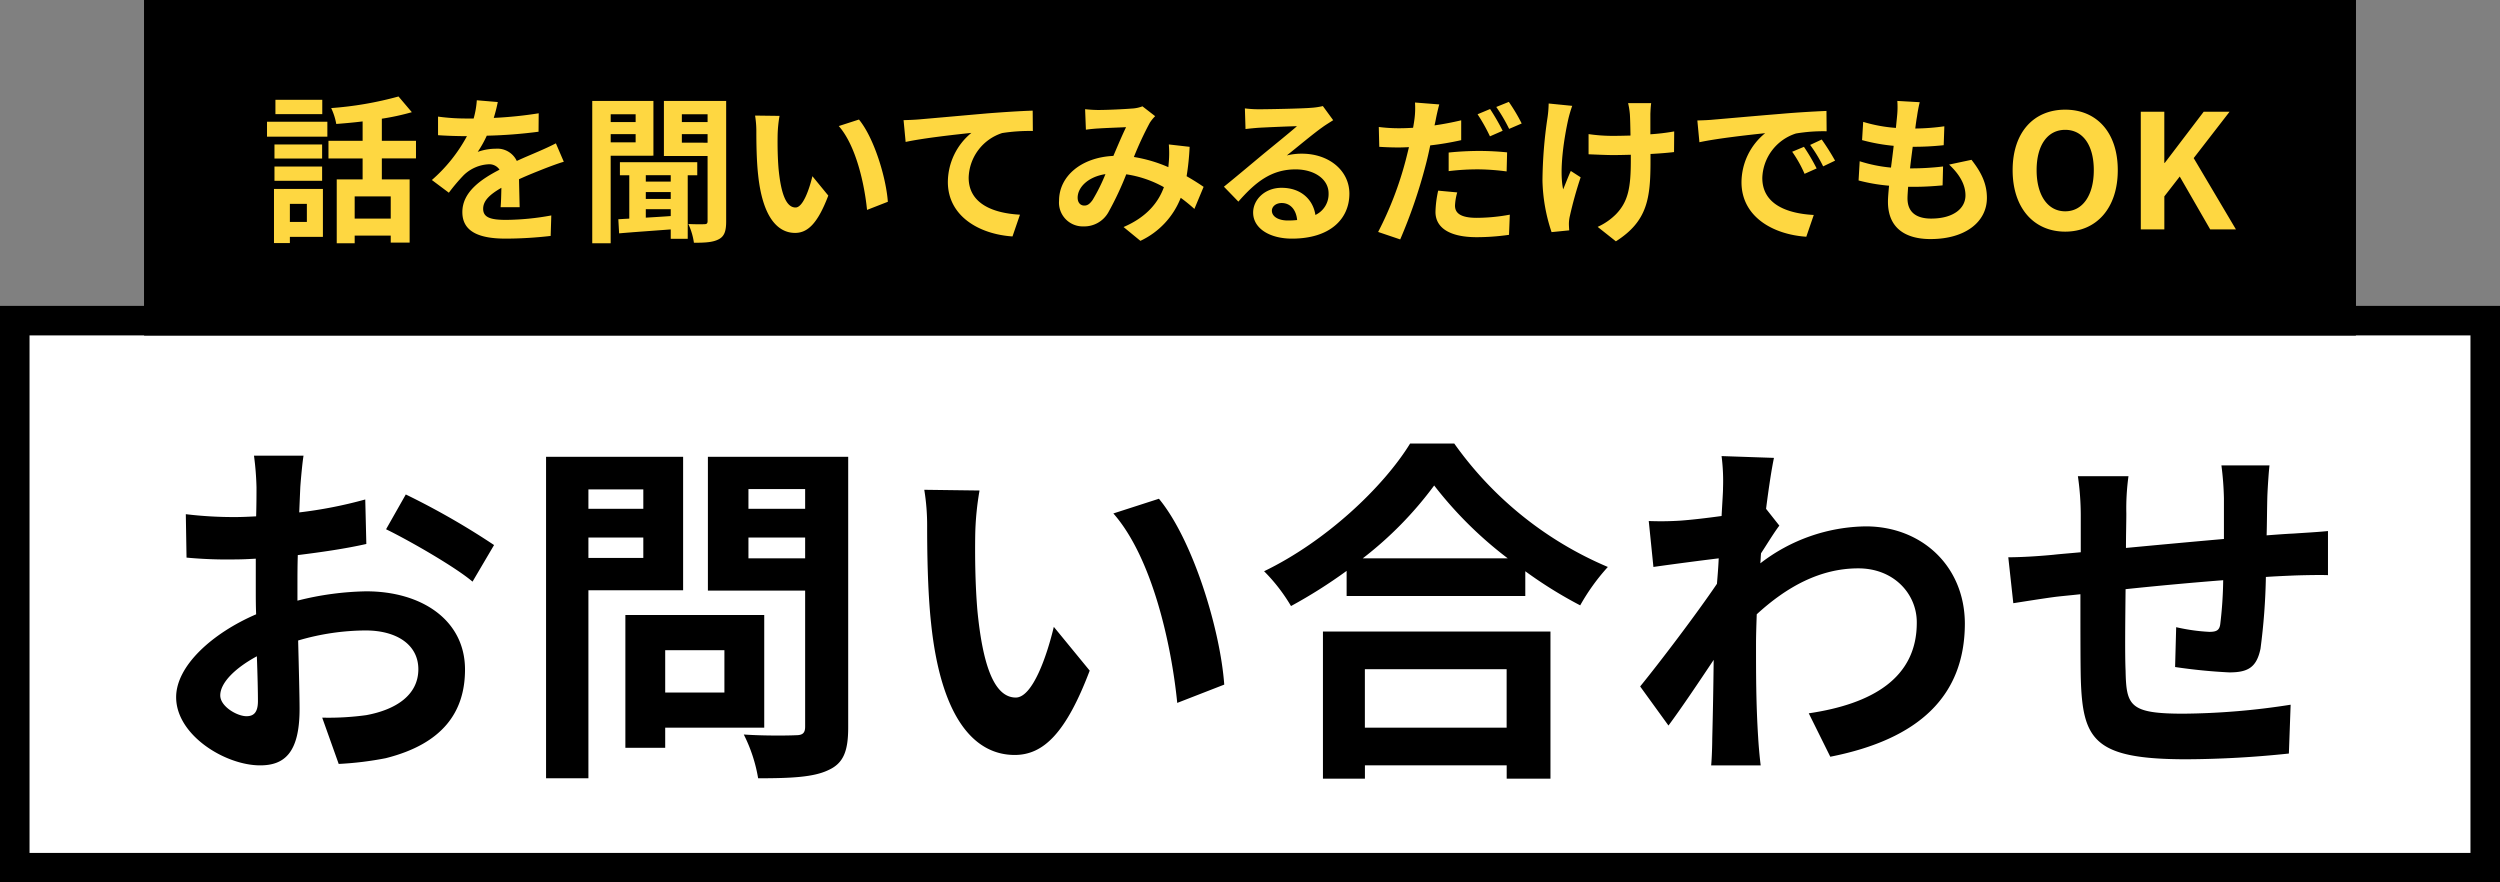 <svg xmlns="http://www.w3.org/2000/svg" width="425" height="150.001" viewBox="0 0 425 150.001"><rect x="0" y="0" width="425" height="150.001" fill="#808080" stroke="none"/><defs><style>.a{fill:#fff;stroke-width:5px;}.a,.b{stroke:#000;}.b{stroke-width:3px;}.c{fill:#fed741;}.d{stroke:none;}.e{fill:none;}</style></defs><g transform="translate(-533.497 -103.899)"><g class="a" transform="translate(538.497 160.9)"><rect class="d" width="415" height="88"/><rect class="e" x="-2.5" y="-2.5" width="420" height="93"/></g><g transform="translate(557.651 108.307)"><g transform="translate(0 -4.407)"><g class="b" transform="translate(0.346 0)"><rect class="d" width="376" height="57"/><rect class="e" x="1.5" y="1.5" width="373" height="54"/></g><path class="c" d="M10.287-22.032H2.322v2.43h7.965ZM7.668-4.347v3.078H4.779V-4.347Zm2.727-2.538H2.079V2.322h2.7V1.269h5.616ZM2.16-8.262h8.1v-2.43H2.16Zm8.1-6.183H2.16v2.4h8.1ZM.891-15.768h10.26v-2.538H.891ZM21.924-1.836H15.795v-3.78h6.129Zm4.293-10.233v-3H20.412v-3.753a41.059,41.059,0,0,0,5.1-1.107L23.247-22.6A59.017,59.017,0,0,1,11.8-20.628a10.507,10.507,0,0,1,.864,2.7c1.431-.108,2.97-.243,4.482-.432v3.294H11.34v3h5.805v3.564h-4.4V2.349h3.051v-1.3h6.129V2.241h3.213V-8.505H20.412v-3.564Zm13.905-9.585-3.564-.3a15.011,15.011,0,0,1-.54,3.1h-1.3a35.132,35.132,0,0,1-4.752-.324v3.159c1.485.108,3.456.162,4.563.162h.351A26.5,26.5,0,0,1,28.917-8.4l2.889,2.16a31.087,31.087,0,0,1,2.511-2.97,6.577,6.577,0,0,1,4.212-1.863,2.078,2.078,0,0,1,1.89.918C37.341-8.559,34.1-6.4,34.1-2.943c0,3.483,3.132,4.509,7.371,4.509a67.542,67.542,0,0,0,7.641-.459l.108-3.483a44.169,44.169,0,0,1-7.668.756c-2.646,0-3.915-.405-3.915-1.89,0-1.35,1.08-2.4,3.1-3.564-.027,1.188-.054,2.484-.135,3.294h3.24c-.027-1.242-.081-3.24-.108-4.752,1.647-.756,3.186-1.35,4.4-1.836.918-.351,2.349-.891,3.213-1.134L50-14.634c-1,.513-1.944.945-3,1.4-1.107.486-2.241.945-3.645,1.593a3.656,3.656,0,0,0-3.591-2.079,9.149,9.149,0,0,0-3.051.54,18.851,18.851,0,0,0,1.539-2.754,80.431,80.431,0,0,0,8.8-.675l.027-3.132a68.356,68.356,0,0,1-7.641.783A25.831,25.831,0,0,0,40.122-21.654Zm23.436,2.079v1.323H59.319v-1.323ZM59.319-14.8v-1.4h4.239v1.4Zm7.263,2.268v-9.315h-10.4V2.349h3.132V-12.528Zm2.943,4.4H65.286v-1.08h4.239Zm-4.239,4.7h4.239v1.161c-1.458.108-2.889.189-4.239.27Zm4.239-1.755H65.286V-6.345h4.239Zm4.509-4.023v-2.214H60.885v2.214h1.593v7.371l-1.863.108.135,2.4C63.153.459,66.312.243,69.525,0V1.593h2.889v-10.8Zm-2.619-5.535V-16.2h4.374v1.458Zm4.374-4.833v1.323H71.415v-1.323Zm3.159-2.268H68.364v9.369h7.425V-1.431c0,.4-.135.54-.513.54-.4.027-1.62.027-2.754-.027a11.353,11.353,0,0,1,.945,3.186c1.971,0,3.294-.081,4.266-.621.945-.513,1.215-1.431,1.215-3.024ZM88.02-19.3l-4.158-.054a16.411,16.411,0,0,1,.216,2.754c0,1.647.027,4.806.3,7.29C85.131-2.079,87.7.594,90.666.594c2.16,0,3.861-1.647,5.643-6.345l-2.7-3.294c-.513,2.16-1.593,5.319-2.862,5.319-1.7,0-2.511-2.673-2.889-6.561-.162-1.944-.189-3.969-.162-5.724A21.845,21.845,0,0,1,88.02-19.3Zm13.5.621-3.429,1.107c2.943,3.348,4.374,9.909,4.806,14.256L106.434-4.7C106.137-8.829,104.085-15.579,101.52-18.684Zm7.587.108.351,3.7c3.132-.675,8.64-1.269,11.178-1.539a10.873,10.873,0,0,0-4,8.343c0,5.832,5.346,8.883,10.989,9.261l1.269-3.7c-4.563-.243-8.721-1.863-8.721-6.291a8.213,8.213,0,0,1,5.7-7.587,30.553,30.553,0,0,1,5.211-.351l-.027-3.456c-1.89.054-4.86.243-7.641.459-4.941.432-9.4.837-11.637,1.026C111.24-18.657,110.187-18.6,109.107-18.576Zm30.861-1.863.135,3.483c.7-.108,1.647-.189,2.187-.216,1.242-.081,3.564-.162,4.644-.216-.621,1.269-1.4,3.105-2.16,4.887-5.427.243-9.234,3.429-9.234,7.614A4.043,4.043,0,0,0,139.7-.513a4.706,4.706,0,0,0,4.212-2.376,53.072,53.072,0,0,0,3.051-6.48,18.72,18.72,0,0,1,6.4,2.187c-.891,2.457-2.781,5.022-6.858,6.777l2.862,2.349a13.5,13.5,0,0,0,6.858-7.317,28.15,28.15,0,0,1,2.322,1.89l1.566-3.753c-.783-.54-1.755-1.161-2.889-1.809a43.851,43.851,0,0,0,.513-4.995l-3.537-.405a17.785,17.785,0,0,1,0,2.943c-.027.3-.054.594-.081.918a24.294,24.294,0,0,0-5.859-1.728,57.529,57.529,0,0,1,2.7-5.805,6.509,6.509,0,0,1,.918-1.134l-2.16-1.674a5.8,5.8,0,0,1-1.836.378c-1.269.108-4.131.243-5.67.243C141.615-20.3,140.7-20.358,139.968-20.439ZM138.7-5.4c0-1.7,1.7-3.537,4.725-4a30.238,30.238,0,0,1-2.187,4.4c-.486.675-.864.945-1.4.945C139.212-4.05,138.7-4.509,138.7-5.4ZM171.72-3.186c0-.675.648-1.3,1.674-1.3,1.458,0,2.457,1.134,2.619,2.889a14.1,14.1,0,0,1-1.566.081C172.827-1.512,171.72-2.187,171.72-3.186Zm-4.59-17.388.108,3.51c.621-.081,1.485-.162,2.214-.216,1.431-.081,5.157-.243,6.534-.27-1.323,1.161-4.131,3.429-5.643,4.671-1.593,1.323-4.86,4.077-6.777,5.616l2.457,2.538c2.889-3.294,5.589-5.481,9.72-5.481,3.186,0,5.616,1.647,5.616,4.077a3.913,3.913,0,0,1-2.241,3.672c-.378-2.565-2.4-4.617-5.751-4.617-2.862,0-4.833,2.025-4.833,4.212,0,2.7,2.835,4.428,6.588,4.428,6.534,0,9.774-3.375,9.774-7.641,0-3.942-3.483-6.8-8.073-6.8a10.547,10.547,0,0,0-2.565.3c1.7-1.35,4.536-3.726,5.994-4.752.621-.459,1.269-.837,1.89-1.242l-1.755-2.4a11.8,11.8,0,0,1-2.052.3c-1.539.135-7.317.243-8.748.243A18.737,18.737,0,0,1,167.13-20.574Zm36.1,14.283-3.24-.3a18.38,18.38,0,0,0-.459,3.618c0,2.727,2.457,4.293,6.993,4.293a38.75,38.75,0,0,0,5.508-.4l.135-3.429a31.582,31.582,0,0,1-5.616.54c-2.889,0-3.7-.891-3.7-2.079A9.466,9.466,0,0,1,203.229-6.291Zm-3.051-14.958-4.131-.324a14.068,14.068,0,0,1-.081,2.754q-.081.648-.243,1.539-1.256.081-2.43.081a26.426,26.426,0,0,1-3.4-.216l.081,3.375c.945.054,1.944.108,3.267.108.567,0,1.161-.027,1.782-.054-.189.756-.378,1.539-.567,2.268A59.055,59.055,0,0,1,189.783.432L193.536,1.7a87.09,87.09,0,0,0,4.293-12.5c.3-1.107.567-2.322.81-3.483a49.706,49.706,0,0,0,5.265-.891v-3.375c-1.485.351-3.024.648-4.536.864.081-.351.162-.7.216-1C199.692-19.278,199.962-20.493,200.178-21.249Zm1.593,8.181v3.159a40.407,40.407,0,0,1,5.211-.3,39.263,39.263,0,0,1,4.644.351l.081-3.24a47.481,47.481,0,0,0-4.752-.243A51.472,51.472,0,0,0,201.771-13.068Zm7.047-7.4-2.133.891a30.23,30.23,0,0,1,2.106,3.753l2.16-.945A37.143,37.143,0,0,0,208.818-20.466ZM212-21.681l-2.133.864a28.626,28.626,0,0,1,2.187,3.726l2.133-.918A29.806,29.806,0,0,0,212-21.681Zm24.192.216h-3.915a12.861,12.861,0,0,1,.3,1.863c.054.729.081,2.133.108,3.645-1.026.027-2.079.054-3.051.054a28.4,28.4,0,0,1-4.077-.3v3.429c1.323.054,3,.135,4.158.135,1,0,2-.027,3.024-.054v.972c0,4.563-.432,6.966-2.511,9.126A10.475,10.475,0,0,1,227.1-.432l3.1,2.457c5.4-3.429,5.886-7.344,5.886-13.716v-1.134c1.512-.081,2.916-.189,4-.324l.027-3.51a35.518,35.518,0,0,1-4.05.486v-3.456C236.088-20.223,236.115-20.871,236.2-21.465Zm-13.419.459-4-.4a18.3,18.3,0,0,1-.189,2.349,75.821,75.821,0,0,0-.864,10.773A29.366,29.366,0,0,0,219.267.459l3-.3c-.027-.378-.054-.837-.054-1.107a6.084,6.084,0,0,1,.162-1.323,66.635,66.635,0,0,1,1.836-6.588l-1.674-1.08c-.459,1-.945,2.3-1.3,3.132-.729-3.348.216-9.018.891-12.015A21.521,21.521,0,0,1,222.777-21.006Zm21.276,2.484.351,3.7c3.132-.675,8.64-1.269,11.178-1.539a10.8,10.8,0,0,0-4.023,8.343c0,5.859,5.346,8.883,11.016,9.261l1.269-3.7c-4.59-.243-8.748-1.836-8.748-6.291a8.2,8.2,0,0,1,5.724-7.56,28.049,28.049,0,0,1,5.211-.378L266-20.142c-1.917.081-4.86.243-7.641.486-4.941.405-9.4.81-11.664,1C246.186-18.6,245.133-18.549,244.053-18.522ZM262.17-14.04l-2,.837a20.832,20.832,0,0,1,2.106,3.753l2.052-.918A33.515,33.515,0,0,0,262.17-14.04Zm3.024-1.242-1.971.918a23.752,23.752,0,0,1,2.214,3.645l2.025-.972A40.393,40.393,0,0,0,265.194-15.282Zm16.659-6.345-3.807-.216a14.46,14.46,0,0,1-.027,2.4c-.054.621-.135,1.35-.216,2.187a25.5,25.5,0,0,1-5.562-1.026l-.189,3.1a31.705,31.705,0,0,0,5.373.972c-.135,1.215-.3,2.484-.459,3.7a24.812,24.812,0,0,1-5.319-1.08l-.189,3.267a30.209,30.209,0,0,0,5.184.891c-.108,1.107-.189,2.079-.189,2.727,0,4.509,3,6.345,7.236,6.345,5.913,0,9.585-2.916,9.585-6.993,0-2.295-.837-4.212-2.619-6.48l-3.807.81c1.782,1.674,2.781,3.4,2.781,5.238,0,2.214-2.052,3.942-5.832,3.942-2.646,0-4.023-1.188-4.023-3.429,0-.486.054-1.161.108-1.971h1.08c1.7,0,3.267-.108,4.779-.243l.081-3.213a46.772,46.772,0,0,1-5.427.324h-.189c.135-1.215.3-2.484.459-3.672a48.66,48.66,0,0,0,5.265-.27l.108-3.213a38.082,38.082,0,0,1-4.941.378c.108-.891.216-1.62.3-2.079A24.174,24.174,0,0,1,281.853-21.627ZM306.585.378c5.292,0,8.937-3.969,8.937-10.449s-3.645-10.287-8.937-10.287-8.937,3.78-8.937,10.287C297.648-3.591,301.293.378,306.585.378Zm0-3.456c-2.97,0-4.86-2.727-4.86-6.993,0-4.293,1.89-6.858,4.86-6.858s4.86,2.565,4.86,6.858C311.445-5.805,309.555-3.078,306.585-3.078ZM319.437,0h4V-5.616l2.619-3.375L331.236,0h4.374l-7.182-12.123,6.1-7.884h-4.4l-6.615,8.694h-.081v-8.694h-4Z" transform="translate(20.346 39)"/></g></g><path d="M26.6-49.532H18.178a49.092,49.092,0,0,1,.427,5.368c0,1.037,0,2.806-.061,4.941-1.22.061-2.44.122-3.538.122a67.642,67.642,0,0,1-8.418-.488l.122,7.381a74.785,74.785,0,0,0,8.54.305c.976,0,2.074-.061,3.233-.122V-26.9c0,1.4,0,2.867.061,4.331-7.5,3.233-13.6,8.784-13.6,14.091,0,6.466,8.357,11.59,14.274,11.59,4.026,0,6.71-2.013,6.71-9.577,0-2.074-.122-6.832-.244-11.651a41.126,41.126,0,0,1,11.468-1.708c5.307,0,8.967,2.44,8.967,6.588,0,4.453-3.9,6.893-8.845,7.808a46.97,46.97,0,0,1-7.5.427l2.806,7.869a55.851,55.851,0,0,0,7.991-.976c9.7-2.44,13.481-7.869,13.481-15.067,0-8.418-7.381-13.3-16.775-13.3a50.544,50.544,0,0,0-11.712,1.586v-2.257c0-1.769,0-3.66.061-5.49,3.965-.488,8.174-1.1,11.651-1.891l-.183-7.564a74.708,74.708,0,0,1-11.224,2.2c.061-1.525.122-2.989.183-4.331C26.169-45.811,26.413-48.434,26.6-49.532Zm17.385,6.588-3.355,5.917c3.782,1.83,11.773,6.405,14.7,8.906l3.66-6.222A127.471,127.471,0,0,0,43.981-42.944ZM12.444-8.784c0-2.135,2.5-4.636,6.222-6.649.122,3.294.183,6.1.183,7.625,0,2.074-.854,2.562-1.952,2.562C15.311-5.246,12.444-6.893,12.444-8.784ZM84.363-43.8V-40.5H75.03V-43.8ZM75.03-32.147v-3.477h9.333v3.477Zm16.1,5.49V-49.349h-23.3V5.307h7.2V-26.657ZM98.149-16.47v7.2H88.084v-7.2ZM104.92-3.294V-22.448H81.313V.122h6.771V-3.294Zm-2.684-28.792v-3.538h9.638v3.538Zm9.638-11.773V-40.5h-9.638v-3.355Zm7.32-5.49H95.343V-26.6h16.531V-3.477c0,1.1-.427,1.464-1.586,1.464-1.159.061-5.307.122-8.845-.122a25.975,25.975,0,0,1,2.44,7.442c5.612,0,9.455-.183,11.956-1.4,2.562-1.159,3.355-3.233,3.355-7.259Zm22.326,5.734-9.394-.122a37.078,37.078,0,0,1,.488,6.222c0,3.721.061,10.858.671,16.47C134.993-4.7,140.788,1.342,147.5,1.342c4.88,0,8.723-3.721,12.749-14.335l-6.1-7.442c-1.159,4.88-3.6,12.017-6.466,12.017-3.843,0-5.673-6.039-6.527-14.823-.366-4.392-.427-8.967-.366-12.932A49.351,49.351,0,0,1,141.52-43.615Zm30.5,1.4-7.747,2.5c6.649,7.564,9.882,22.387,10.858,32.208l7.991-3.111C182.451-19.947,177.815-35.2,172.02-42.212Zm59.109,28.975v9.943h-24.1v-9.943ZM199.9,5.368h7.137V3.111h24.1V5.368h7.442v-25.01H199.9Zm6.771-37.454a62.328,62.328,0,0,0,12.139-12.383,66.824,66.824,0,0,0,12.505,12.383Zm8.052-19.52c-4.575,7.442-14.335,16.653-24.827,21.716a29.622,29.622,0,0,1,4.575,5.917,84.99,84.99,0,0,0,9.455-5.978v4.27H234.3V-29.89a73.168,73.168,0,0,0,9.333,5.8,35.457,35.457,0,0,1,4.7-6.527,61.279,61.279,0,0,1-26.108-20.984Zm53.192,7.625c0,.671-.122,2.379-.244,4.7-2.623.366-5.307.671-7.076.793a52.411,52.411,0,0,1-5.307.061l.793,7.808c3.416-.488,8.113-1.1,11.1-1.464-.061,1.464-.183,2.928-.3,4.331-3.477,5.124-9.577,13.176-13.054,17.446L258.64-3.66c2.135-2.867,5.124-7.32,7.686-11.163-.061,5.124-.122,8.662-.244,13.42,0,.976-.061,3.172-.183,4.514h8.418c-.183-1.4-.366-3.6-.427-4.7-.366-5.734-.366-10.858-.366-15.86,0-1.586.061-3.355.122-5.124,5.124-4.7,10.8-7.808,17.263-7.808,6.1,0,9.943,4.392,9.943,9.15.061,9.516-7.625,13.908-18.361,15.494l3.66,7.381c15.128-2.989,22.875-10.37,22.875-22.692-.061-9.821-7.442-16.47-16.836-16.47a29.956,29.956,0,0,0-17.934,6.283c.061-.549.061-1.159.122-1.708,1.037-1.586,2.257-3.6,3.111-4.7L275.232-40.5c.488-3.843.976-6.954,1.342-8.662l-8.906-.305A33.678,33.678,0,0,1,267.912-43.981Zm92.9-3.9h-8.174a51.312,51.312,0,0,1,.427,5.612v6.893c-5.551.488-11.468,1.037-16.653,1.525,0-2.379.061-4.453.061-5.856a40.409,40.409,0,0,1,.366-6.344h-8.6a47.118,47.118,0,0,1,.488,6.771v6.161c-1.952.183-3.538.3-4.636.427-3.111.3-5.917.427-7.686.427l.854,7.808c1.586-.244,5.368-.854,7.32-1.1,1.037-.122,2.44-.244,4.087-.427,0,5.673,0,11.59.061,14.213.3,10.553,2.2,13.847,17.995,13.847A172.565,172.565,0,0,0,364.109,1.1l.3-8.3a122.9,122.9,0,0,1-18.239,1.525c-9.15,0-9.7-1.342-9.821-7.32-.122-2.623-.061-8.235,0-13.847,5.185-.549,11.163-1.1,16.592-1.525a67.207,67.207,0,0,1-.488,7.381c-.122,1.159-.671,1.4-1.891,1.4a32.319,32.319,0,0,1-5.612-.793l-.183,6.771a92.323,92.323,0,0,0,9.211.915c3.111,0,4.636-.793,5.307-4.026a107.012,107.012,0,0,0,.915-12.2c1.769-.122,3.355-.183,4.7-.244,1.586-.061,4.819-.122,5.856-.061v-7.5c-1.769.183-4.148.305-5.856.427-1.4.061-2.928.183-4.575.305.061-2.013.061-4.209.122-6.588C360.51-44.225,360.693-46.909,360.815-47.885Z" transform="translate(558.497 230.9)"/></g></svg>